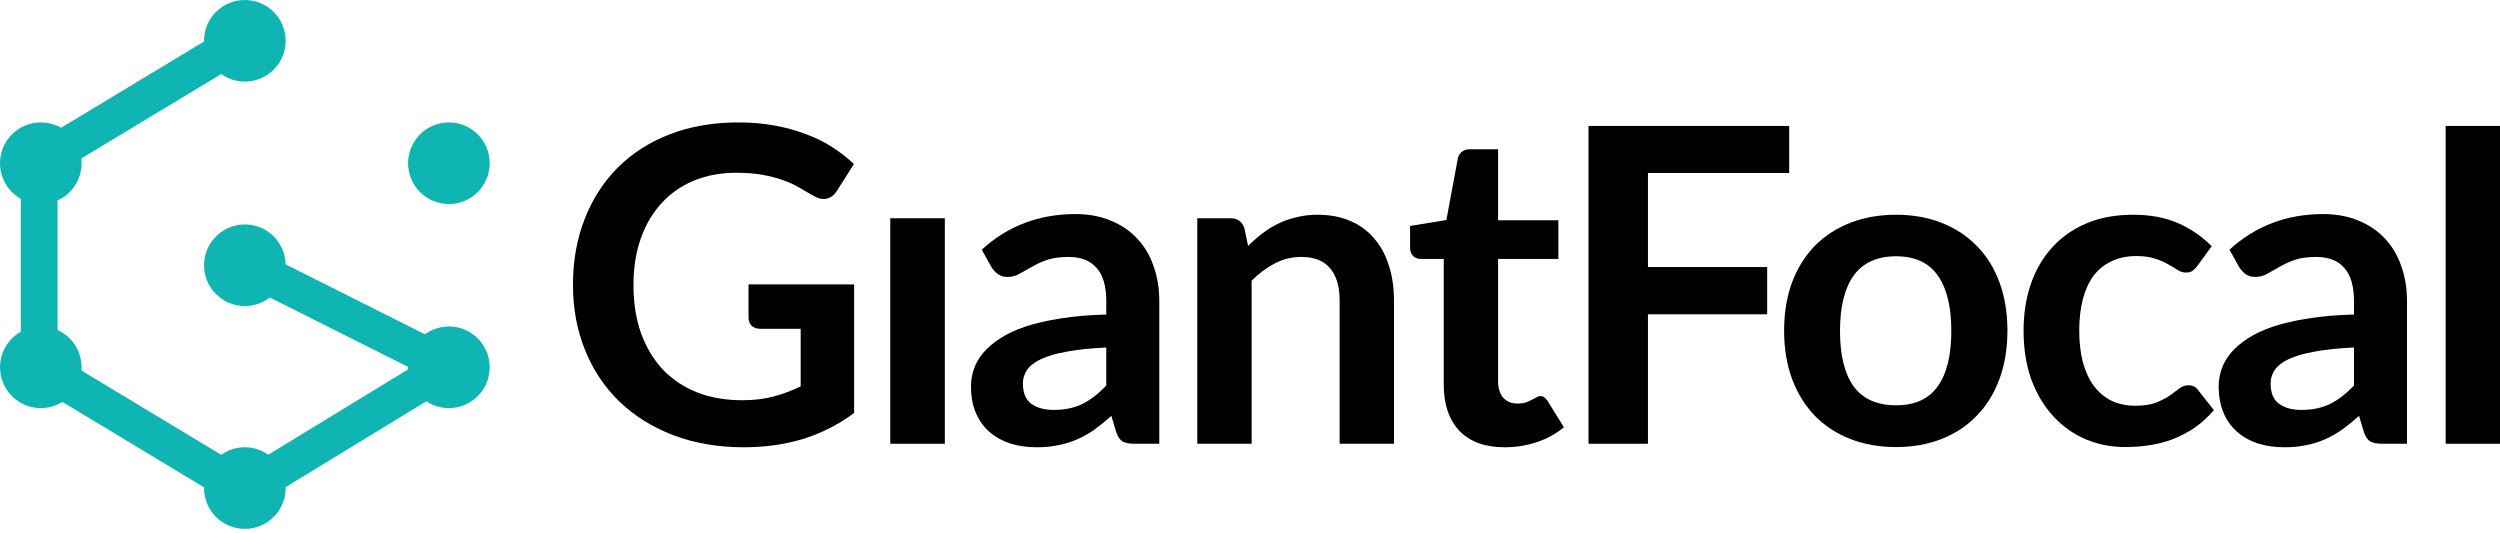 <svg width="300" height="64" viewBox="0 0 300 64" fill="none" xmlns="http://www.w3.org/2000/svg">
<path d="M4.897 24.486C7.602 24.486 9.794 22.293 9.794 19.589C9.794 16.884 7.602 14.691 4.897 14.691C2.193 14.691 0 16.884 0 19.589C0 22.293 2.193 24.486 4.897 24.486Z" fill="#0FB5B3"/>
<path d="M4.897 39.177C7.602 39.177 9.794 41.37 9.794 44.075C9.794 46.779 7.602 48.972 4.897 48.972C2.193 48.972 0 46.779 0 44.075C0 41.37 2.193 39.177 4.897 39.177Z" fill="#0FB5B3"/>
<path d="M53.869 39.177C56.574 39.177 58.766 41.37 58.766 44.075C58.766 46.779 56.574 48.972 53.869 48.972C51.164 48.972 48.972 46.779 48.972 44.075C48.972 41.37 51.164 39.177 53.869 39.177Z" fill="#0FB5B3"/>
<path d="M53.869 14.691C56.574 14.691 58.766 16.884 58.766 19.589C58.766 22.293 56.574 24.486 53.869 24.486C51.164 24.486 48.972 22.293 48.972 19.589C48.972 16.884 51.164 14.691 53.869 14.691Z" fill="#0FB5B3"/>
<path d="M29.383 26.934C32.087 26.934 34.28 29.127 34.28 31.831C34.28 34.536 32.087 36.728 29.383 36.728C26.678 36.728 24.485 34.536 24.485 31.831C24.485 29.127 26.678 26.934 29.383 26.934Z" fill="#0FB5B3"/>
<path d="M29.383 9.794C32.087 9.794 34.28 7.602 34.28 4.897C34.28 2.193 32.087 0 29.383 0C26.678 0 24.485 2.193 24.485 4.897C24.485 7.602 26.678 9.794 29.383 9.794Z" fill="#0FB5B3"/>
<path d="M29.383 53.673C32.087 53.673 34.28 55.865 34.28 58.57C34.28 61.275 32.087 63.467 29.383 63.467C26.678 63.467 24.485 61.275 24.485 58.57C24.485 55.865 26.678 53.673 29.383 53.673Z" fill="#0FB5B3"/>
<path fill-rule="evenodd" clip-rule="evenodd" d="M28.244 2.716L30.521 6.49L6.905 20.735V42.732L29.376 56.286L49.233 44.164L28.394 33.703L30.371 29.764L58.308 43.788L29.389 61.442L2.497 45.221V18.246L28.244 2.716Z" fill="#0FB5B3"/>
<path d="M102.496 34.129V49.558C100.56 50.983 98.492 52.029 96.292 52.697C94.109 53.347 91.769 53.673 89.269 53.673C86.154 53.673 83.329 53.189 80.795 52.222C78.278 51.255 76.122 49.91 74.326 48.187C72.549 46.464 71.176 44.407 70.208 42.015C69.24 39.624 68.756 37.013 68.756 34.182C68.756 31.316 69.222 28.687 70.155 26.296C71.088 23.905 72.408 21.848 74.115 20.125C75.84 18.401 77.926 17.065 80.372 16.116C82.819 15.166 85.564 14.691 88.609 14.691C90.158 14.691 91.601 14.815 92.939 15.061C94.294 15.307 95.544 15.65 96.688 16.089C97.85 16.511 98.906 17.03 99.856 17.645C100.807 18.261 101.678 18.938 102.47 19.676L100.437 22.894C100.12 23.404 99.707 23.72 99.196 23.843C98.686 23.949 98.131 23.817 97.533 23.448C96.952 23.114 96.371 22.78 95.79 22.445C95.21 22.111 94.558 21.821 93.837 21.575C93.133 21.329 92.332 21.127 91.434 20.968C90.554 20.81 89.533 20.731 88.372 20.731C86.488 20.731 84.781 21.048 83.25 21.681C81.736 22.314 80.443 23.219 79.369 24.397C78.295 25.575 77.468 26.991 76.887 28.643C76.306 30.296 76.016 32.142 76.016 34.182C76.016 36.362 76.324 38.314 76.94 40.037C77.574 41.743 78.454 43.193 79.58 44.389C80.724 45.567 82.097 46.473 83.699 47.106C85.3 47.721 87.087 48.029 89.058 48.029C90.466 48.029 91.725 47.879 92.833 47.58C93.942 47.281 95.025 46.877 96.081 46.367V39.457H91.276C90.818 39.457 90.457 39.334 90.193 39.088C89.947 38.824 89.824 38.508 89.824 38.138V34.129H102.496Z" fill="black"/>
<path d="M113.38 26.191V53.251H106.833V26.191H113.38Z" fill="black"/>
<path d="M132.754 41.699C130.87 41.787 129.286 41.954 128.001 42.2C126.717 42.428 125.687 42.727 124.913 43.097C124.138 43.466 123.584 43.897 123.249 44.389C122.915 44.881 122.748 45.418 122.748 45.998C122.748 47.141 123.082 47.958 123.751 48.451C124.437 48.943 125.326 49.189 126.417 49.189C127.755 49.189 128.908 48.952 129.876 48.477C130.862 47.985 131.821 47.246 132.754 46.262V41.699ZM117.811 29.962C120.926 27.114 124.675 25.689 129.057 25.689C130.642 25.689 132.058 25.953 133.308 26.481C134.558 26.991 135.614 27.712 136.476 28.643C137.339 29.558 137.99 30.657 138.43 31.94C138.887 33.224 139.116 34.63 139.116 36.16V53.251H136.159C135.543 53.251 135.068 53.163 134.734 52.987C134.399 52.794 134.135 52.416 133.942 51.853L133.361 49.901C132.674 50.517 132.006 51.062 131.354 51.536C130.703 51.994 130.026 52.38 129.321 52.697C128.617 53.013 127.861 53.251 127.051 53.409C126.259 53.585 125.379 53.673 124.411 53.673C123.267 53.673 122.211 53.523 121.243 53.224C120.275 52.908 119.439 52.442 118.735 51.827C118.031 51.211 117.485 50.446 117.098 49.532C116.711 48.618 116.517 47.554 116.517 46.341C116.517 45.655 116.631 44.978 116.86 44.31C117.089 43.624 117.459 42.974 117.969 42.358C118.497 41.743 119.175 41.163 120.002 40.617C120.829 40.072 121.841 39.598 123.038 39.193C124.253 38.789 125.661 38.464 127.262 38.217C128.864 37.954 130.694 37.795 132.754 37.743V36.16C132.754 34.349 132.366 33.013 131.592 32.151C130.818 31.272 129.7 30.833 128.239 30.833C127.183 30.833 126.303 30.956 125.599 31.202C124.913 31.448 124.305 31.729 123.777 32.046C123.249 32.345 122.765 32.617 122.325 32.863C121.903 33.109 121.428 33.233 120.9 33.233C120.442 33.233 120.055 33.118 119.738 32.89C119.421 32.644 119.166 32.362 118.972 32.046L117.811 29.962Z" fill="black"/>
<path d="M149.772 29.514C150.318 28.969 150.89 28.468 151.488 28.011C152.104 27.536 152.747 27.14 153.416 26.824C154.102 26.49 154.832 26.235 155.607 26.059C156.381 25.865 157.226 25.769 158.141 25.769C159.62 25.769 160.931 26.024 162.075 26.534C163.219 27.026 164.17 27.729 164.926 28.643C165.701 29.54 166.282 30.622 166.669 31.887C167.074 33.136 167.276 34.516 167.276 36.028V53.251H160.755V36.028C160.755 34.376 160.377 33.101 159.62 32.204C158.863 31.29 157.71 30.833 156.161 30.833C155.035 30.833 153.979 31.087 152.993 31.597C152.008 32.107 151.075 32.802 150.195 33.681V53.251H143.674V26.191H147.66C148.505 26.191 149.059 26.586 149.323 27.378L149.772 29.514Z" fill="black"/>
<path d="M180.562 53.673C178.203 53.673 176.391 53.013 175.123 51.695C173.874 50.358 173.249 48.521 173.249 46.182V31.07H170.477C170.125 31.07 169.825 30.956 169.579 30.727C169.333 30.498 169.209 30.156 169.209 29.698V27.114L173.566 26.402L174.938 19.017C175.026 18.665 175.194 18.393 175.44 18.199C175.686 18.006 176.003 17.909 176.391 17.909H179.77V26.428H187.004V31.07H179.77V45.734C179.77 46.578 179.972 47.237 180.377 47.712C180.799 48.187 181.371 48.424 182.093 48.424C182.498 48.424 182.832 48.38 183.096 48.292C183.378 48.187 183.616 48.081 183.809 47.976C184.02 47.87 184.205 47.774 184.364 47.686C184.522 47.58 184.68 47.528 184.839 47.528C185.032 47.528 185.191 47.58 185.314 47.686C185.437 47.774 185.569 47.914 185.71 48.108L187.664 51.273C186.713 52.064 185.622 52.662 184.39 53.066C183.158 53.471 181.882 53.673 180.562 53.673Z" fill="black"/>
<path d="M197.753 20.758V32.046H212.062V37.716H197.753V53.251H190.624V15.113H214.702V20.758H197.753Z" fill="black"/>
<path d="M227.532 25.769C229.538 25.769 231.36 26.094 232.997 26.744C234.651 27.395 236.059 28.318 237.221 29.514C238.4 30.709 239.307 32.169 239.94 33.892C240.574 35.615 240.891 37.54 240.891 39.668C240.891 41.813 240.574 43.747 239.94 45.47C239.307 47.194 238.4 48.662 237.221 49.875C236.059 51.088 234.651 52.02 232.997 52.671C231.36 53.321 229.538 53.646 227.532 53.646C225.508 53.646 223.669 53.321 222.014 52.671C220.36 52.02 218.943 51.088 217.764 49.875C216.602 48.662 215.695 47.194 215.044 45.47C214.411 43.747 214.094 41.813 214.094 39.668C214.094 37.54 214.411 35.615 215.044 33.892C215.695 32.169 216.602 30.709 217.764 29.514C218.943 28.318 220.36 27.395 222.014 26.744C223.669 26.094 225.508 25.769 227.532 25.769ZM227.532 48.635C229.785 48.635 231.448 47.879 232.522 46.367C233.613 44.855 234.158 42.639 234.158 39.721C234.158 36.802 233.613 34.578 232.522 33.048C231.448 31.518 229.785 30.753 227.532 30.753C225.244 30.753 223.545 31.527 222.436 33.074C221.345 34.604 220.8 36.819 220.8 39.721C220.8 42.622 221.345 44.837 222.436 46.367C223.545 47.879 225.244 48.635 227.532 48.635Z" fill="black"/>
<path d="M263.686 31.914C263.493 32.16 263.299 32.353 263.105 32.494C262.929 32.635 262.665 32.705 262.313 32.705C261.979 32.705 261.653 32.608 261.336 32.415C261.02 32.204 260.641 31.975 260.201 31.729C259.761 31.465 259.233 31.237 258.617 31.044C258.019 30.832 257.271 30.727 256.373 30.727C255.229 30.727 254.226 30.938 253.363 31.36C252.501 31.764 251.779 32.353 251.199 33.127C250.635 33.901 250.213 34.842 249.931 35.949C249.65 37.039 249.509 38.279 249.509 39.668C249.509 41.11 249.659 42.393 249.958 43.519C250.275 44.644 250.723 45.593 251.304 46.367C251.885 47.123 252.589 47.703 253.416 48.108C254.243 48.495 255.176 48.688 256.215 48.688C257.253 48.688 258.089 48.565 258.723 48.319C259.374 48.055 259.92 47.774 260.36 47.475C260.8 47.158 261.178 46.877 261.495 46.631C261.829 46.367 262.199 46.235 262.604 46.235C263.132 46.235 263.528 46.437 263.792 46.842L265.666 49.215C264.945 50.059 264.161 50.772 263.317 51.352C262.472 51.914 261.592 52.372 260.676 52.723C259.779 53.057 258.846 53.295 257.878 53.435C256.928 53.576 255.977 53.646 255.027 53.646C253.355 53.646 251.779 53.339 250.301 52.723C248.822 52.09 247.529 51.176 246.42 49.98C245.311 48.785 244.431 47.325 243.78 45.602C243.146 43.861 242.83 41.883 242.83 39.668C242.83 37.681 243.111 35.844 243.674 34.156C244.255 32.45 245.1 30.982 246.209 29.751C247.318 28.503 248.69 27.527 250.327 26.824C251.964 26.12 253.847 25.769 255.977 25.769C258.001 25.769 259.77 26.094 261.284 26.744C262.815 27.395 264.188 28.327 265.402 29.54L263.686 31.914Z" fill="black"/>
<path d="M282.479 41.699C280.596 41.787 279.012 41.954 277.727 42.2C276.442 42.428 275.413 42.727 274.638 43.097C273.864 43.466 273.31 43.897 272.975 44.389C272.641 44.881 272.474 45.418 272.474 45.998C272.474 47.141 272.808 47.958 273.477 48.451C274.163 48.943 275.052 49.189 276.143 49.189C277.481 49.189 278.634 48.952 279.602 48.477C280.587 47.985 281.547 47.246 282.479 46.262V41.699ZM267.537 29.962C270.652 27.114 274.401 25.689 278.783 25.689C280.367 25.689 281.784 25.953 283.034 26.481C284.284 26.991 285.34 27.712 286.202 28.643C287.064 29.558 287.716 30.657 288.156 31.94C288.613 33.224 288.842 34.63 288.842 36.16V53.251H285.885C285.269 53.251 284.794 53.163 284.46 52.987C284.125 52.794 283.861 52.416 283.668 51.853L283.087 49.901C282.4 50.517 281.731 51.062 281.08 51.536C280.429 51.994 279.751 52.38 279.047 52.697C278.343 53.013 277.586 53.251 276.777 53.409C275.985 53.585 275.105 53.673 274.137 53.673C272.993 53.673 271.937 53.523 270.969 53.224C270.001 52.908 269.165 52.442 268.461 51.827C267.757 51.211 267.211 50.446 266.824 49.532C266.437 48.618 266.243 47.554 266.243 46.341C266.243 45.655 266.357 44.978 266.586 44.31C266.815 43.624 267.185 42.974 267.695 42.358C268.223 41.743 268.901 41.163 269.728 40.617C270.555 40.072 271.567 39.598 272.764 39.193C273.978 38.789 275.386 38.464 276.988 38.217C278.59 37.954 280.42 37.795 282.479 37.743V36.16C282.479 34.349 282.092 33.013 281.318 32.151C280.543 31.272 279.426 30.833 277.965 30.833C276.909 30.833 276.029 30.956 275.325 31.202C274.638 31.448 274.031 31.729 273.503 32.046C272.975 32.345 272.491 32.617 272.051 32.863C271.629 33.109 271.153 33.233 270.625 33.233C270.168 33.233 269.781 33.118 269.464 32.89C269.147 32.644 268.892 32.362 268.698 32.046L267.537 29.962Z" fill="black"/>
<path d="M300 15.113V53.251H293.479V15.113H300Z" fill="black"/>
</svg>

